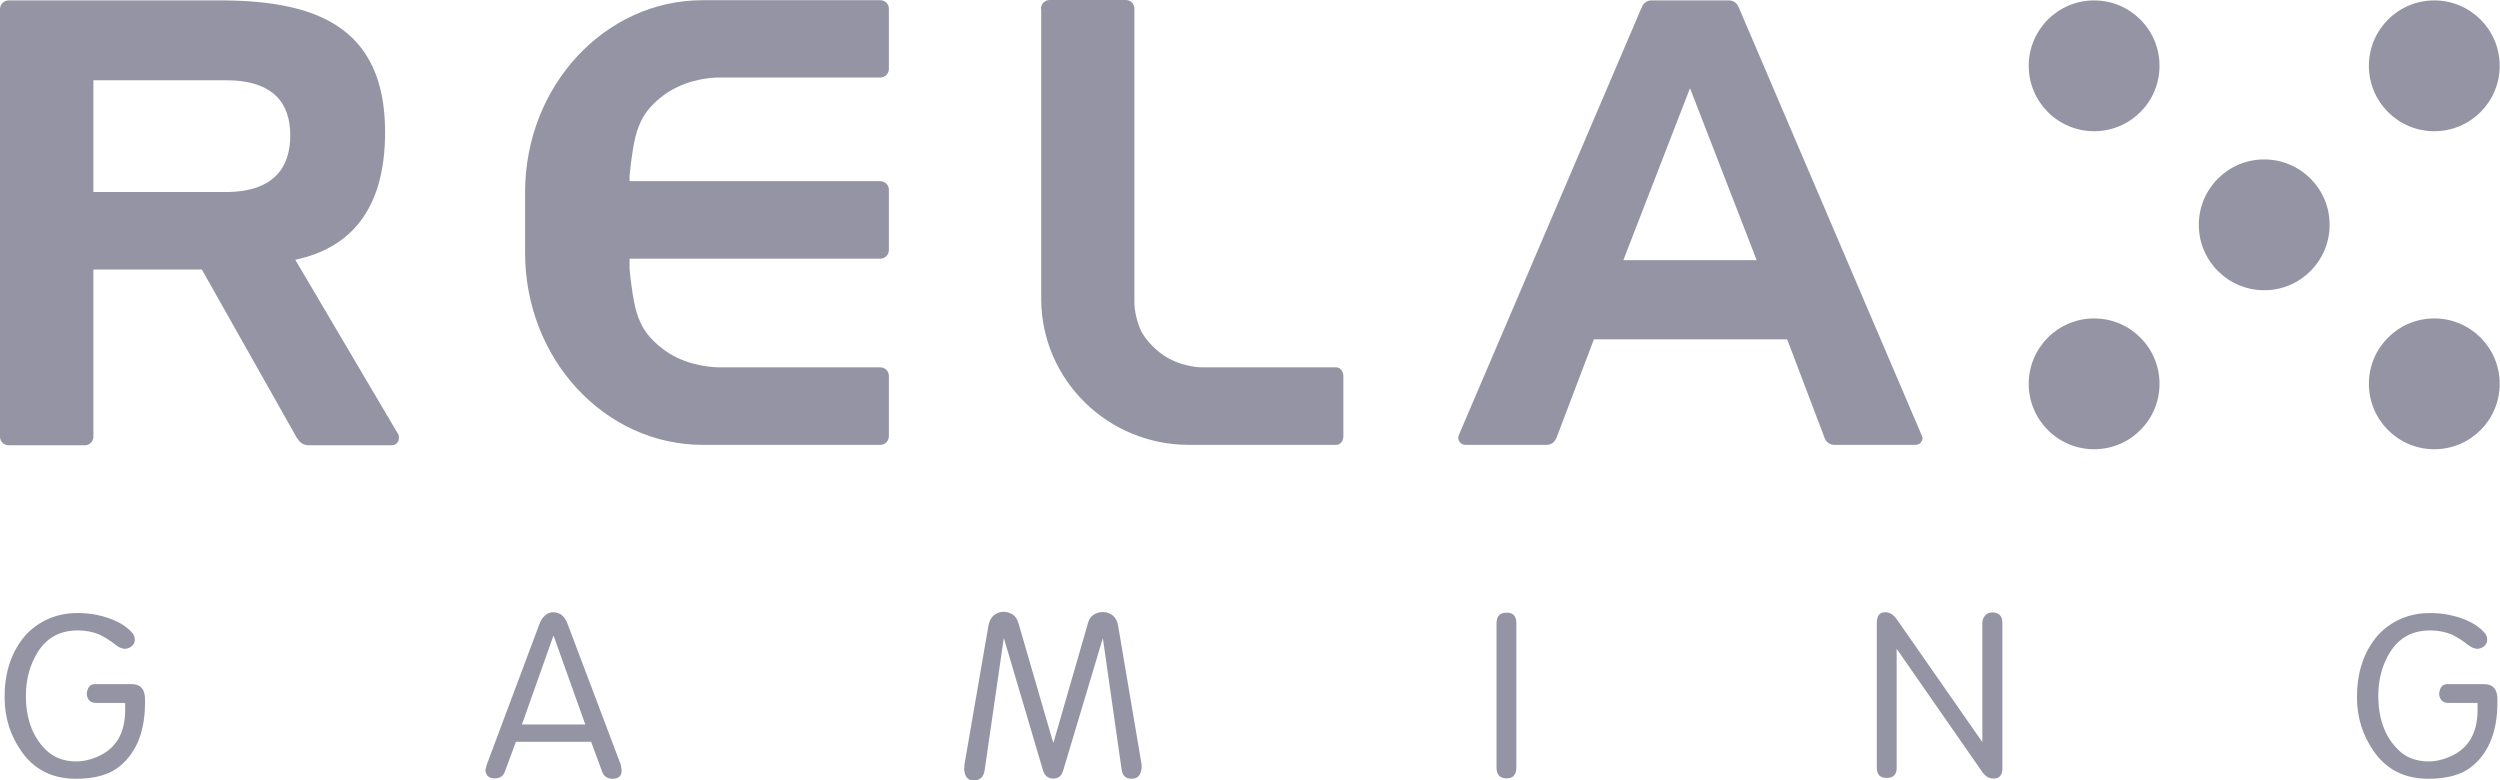 <?xml version="1.0" encoding="utf-8"?>
<svg xmlns="http://www.w3.org/2000/svg" width="961" height="300" viewBox="0 0 961 300" fill="none">
<path d="M55.743 270.122C55.743 280.885 52.611 288.917 46.346 294.299C42.41 297.672 36.707 299.359 29.238 299.359C20.081 299.359 13.093 295.825 8.193 288.757C3.936 282.652 1.848 275.905 1.768 268.435C1.687 259.198 4.017 251.568 8.756 245.463C11.085 242.492 13.976 240.162 17.511 238.395C21.125 236.628 25.141 235.664 29.479 235.664C33.896 235.584 38.073 236.307 42.169 237.753C45.944 239.118 48.836 240.965 50.924 243.375C51.486 244.018 51.808 244.901 51.808 245.945C51.808 246.909 51.406 247.793 50.603 248.435C49.88 248.998 48.997 249.399 47.952 249.399C46.828 249.319 45.864 248.917 44.98 248.275C42.33 246.186 40.001 244.741 38.073 243.857C35.663 242.893 33.013 242.331 29.96 242.331C23.133 242.331 18.073 245.062 14.539 250.604C11.567 255.343 10.041 260.805 9.96 266.99C9.88 275.905 12.37 282.973 17.43 288.034C20.322 291.006 24.097 292.532 28.675 292.692C31.808 292.773 35.021 292.05 38.233 290.524C44.82 287.391 48.113 281.528 48.113 272.933V270.202H36.948C34.78 270.202 33.575 269.078 33.334 266.749C33.575 264.259 34.619 262.973 36.547 262.973H50.603C53.977 262.973 55.743 264.901 55.743 268.757V270.122Z" fill="#9494A5"/>
<path d="M960.001 270.122C960.001 280.885 956.869 288.917 950.604 294.299C946.668 297.672 940.965 299.359 933.495 299.359C924.339 299.359 917.351 295.825 912.451 288.757C908.194 282.652 906.106 275.905 906.025 268.435C905.945 259.198 908.274 251.568 913.013 245.463C915.343 242.492 918.234 240.162 921.768 238.395C925.383 236.628 929.399 235.664 933.736 235.664C938.154 235.584 942.331 236.307 946.427 237.753C950.202 239.118 953.094 240.965 955.182 243.375C955.744 244.018 956.066 244.901 956.066 245.945C956.066 246.909 955.664 247.793 954.861 248.435C954.138 248.998 953.254 249.399 952.21 249.399C951.086 249.319 950.122 248.917 949.238 248.275C946.588 246.186 944.258 244.741 942.331 243.857C939.921 242.893 937.27 242.331 934.218 242.331C927.391 242.331 922.331 245.062 918.797 250.604C915.825 255.343 914.299 260.805 914.218 266.99C914.138 275.905 916.628 282.973 921.688 288.034C924.58 291.006 928.355 292.532 932.933 292.692C936.066 292.773 939.278 292.05 942.491 290.524C949.078 287.391 952.371 281.528 952.371 272.933V270.202H941.206C939.038 270.202 937.833 269.078 937.592 266.749C937.833 264.259 938.877 262.973 940.805 262.973H954.861C958.234 262.973 960.001 264.901 960.001 268.757V270.122Z" fill="#9494A5"/>
<path d="M438.875 294.137C438.875 297.591 437.59 299.358 435.1 299.358C432.77 299.358 431.485 298.234 431.164 295.905L423.935 245.302L408.674 296.226C408.031 298.314 406.826 299.278 404.899 299.278C402.891 299.278 401.606 298.234 400.963 296.226L385.863 245.222L378.473 296.226C378.071 298.716 376.706 300.001 374.216 300.001C371.967 300.001 370.762 298.475 370.602 295.503C370.682 295.021 370.762 294.459 370.762 293.736L379.919 240.724C380.24 238.876 380.883 237.511 381.927 236.627C383.051 235.664 384.256 235.182 385.702 235.182C387.067 235.182 388.353 235.583 389.397 236.306C390.361 236.949 391.003 237.993 391.485 239.519L404.818 285.382H404.979L418.312 239.198C418.714 237.913 419.357 236.949 420.401 236.306C421.445 235.664 422.569 235.262 423.855 235.262C425.381 235.262 426.666 235.744 427.79 236.627C428.835 237.511 429.557 238.796 429.798 240.483L438.875 294.137Z" fill="#9494A5"/>
<path d="M582.892 294.859C582.892 297.751 581.687 299.197 579.198 299.197C576.547 299.197 575.262 297.831 575.262 295.02V239.598C575.262 236.867 576.547 235.502 579.198 235.502C581.687 235.502 582.892 236.867 582.892 239.598V294.859Z" fill="#9494A5"/>
<path d="M769.718 295.342C769.718 297.992 768.594 299.278 766.345 299.278C764.578 299.278 763.212 298.474 762.008 296.788L729.076 249.398V295.261C729.076 297.751 727.791 299.037 725.22 299.037C722.73 299.037 721.445 297.751 721.445 295.101V239.438C721.445 236.707 722.489 235.342 724.658 235.342C726.345 235.342 727.791 236.225 729.076 237.992L761.927 285.141H762.008V239.599C762.008 238.474 762.329 237.51 763.052 236.627C763.775 235.824 764.658 235.422 765.783 235.422C768.433 235.422 769.718 236.788 769.718 239.518V295.342Z" fill="#9494A5"/>
<path d="M238.955 296.225C238.955 298.314 237.751 299.358 235.341 299.358C234.457 299.358 233.654 299.117 232.931 298.635C232.289 298.233 231.727 297.51 231.405 296.466L227.229 285.141H198.313L194.136 296.466C193.494 298.314 192.208 299.197 190.2 299.197C187.951 299.197 186.827 298.153 186.586 296.145C186.666 295.824 186.747 295.422 186.827 295.021L187.068 294.057L207.309 240C207.871 238.474 208.594 237.35 209.558 236.547C210.522 235.743 211.566 235.342 212.69 235.342C213.895 235.342 215.02 235.743 215.984 236.466C216.867 237.189 217.59 238.314 218.152 239.759L238.634 293.976C238.795 294.94 238.955 295.663 238.955 296.225ZM224.98 278.474L212.851 244.498H212.69L200.642 278.474H224.98Z" fill="#9494A5"/>
<path d="M804.98 50.441C818.865 50.441 830.121 39.185 830.121 25.301C830.121 11.416 818.865 0.16 804.98 0.16C791.096 0.16 779.84 11.416 779.84 25.301C779.84 39.185 791.096 50.441 804.98 50.441Z" fill="#9494A5"/>
<path d="M960.883 25.301C960.883 39.196 949.638 50.441 935.742 50.441C921.847 50.441 910.602 39.196 910.602 25.301C910.602 11.405 921.847 0.16 935.742 0.16C949.638 0.16 960.883 11.405 960.883 25.301Z" fill="#9494A5"/>
<path d="M804.98 172.689C818.865 172.689 830.121 161.434 830.121 147.549C830.121 133.664 818.865 122.408 804.98 122.408C791.096 122.408 779.84 133.664 779.84 147.549C779.84 161.434 791.096 172.689 804.98 172.689Z" fill="#9494A5"/>
<path d="M960.883 147.549C960.883 161.444 949.638 172.689 935.742 172.689C921.847 172.689 910.602 161.444 910.602 147.549C910.602 133.653 921.847 122.408 935.742 122.408C949.638 122.408 960.883 133.653 960.883 147.549Z" fill="#9494A5"/>
<path d="M895.504 86.426C895.504 100.321 884.259 111.566 870.363 111.566C856.468 111.566 845.223 100.321 845.223 86.426C845.223 72.53 856.468 61.285 870.363 61.285C884.259 61.285 895.504 72.53 895.504 86.426Z" fill="#9494A5"/>
<path d="M738.554 166.987L668.434 2.971L668.354 2.891C667.872 1.365 666.506 0.24 664.82 0.16H650.603H648.836H634.619C632.932 0.24 631.567 1.365 631.085 2.891L631.004 2.971L560.884 166.987C560.643 167.389 560.562 167.791 560.562 168.273C560.562 169.799 561.767 171.004 563.293 171.004H594.538C596.225 171.004 597.591 169.959 598.153 168.514H598.233L612.691 130.441H686.988L701.446 168.514C702.008 169.959 703.454 171.004 705.06 171.004H736.305C737.832 171.004 739.036 169.799 739.036 168.273C738.876 167.791 738.715 167.389 738.554 166.987ZM624.016 99.999L649.639 33.895L675.261 99.999H624.016Z" fill="#9494A5"/>
<path d="M244.177 52.931C245.623 46.747 248.354 43.293 248.354 43.293C248.354 43.293 252.37 37.188 260.482 33.413C268.595 29.558 276.546 29.799 276.546 29.799H338.394C340.161 29.799 341.687 28.353 341.687 26.506V3.373C341.687 1.526 340.241 0.08 338.394 0.08H270.121C232.37 0.08 201.848 33.172 201.848 73.895V84.177V84.658V86.345V86.988V97.189C201.848 137.992 232.45 171.004 270.121 171.004H338.394C340.161 171.004 341.687 169.558 341.687 167.711V144.498C341.687 142.731 340.241 141.205 338.394 141.205H276.546C276.546 141.205 268.514 141.365 260.482 137.59C252.37 133.735 248.354 127.711 248.354 127.711C248.354 127.711 245.623 124.257 244.177 118.072C242.731 111.887 242.008 103.373 242.008 103.373V99.438H338.394C340.161 99.438 341.687 97.992 341.687 96.144V72.931C341.687 71.164 340.241 69.638 338.394 69.638H242.008V67.63C242.008 67.63 242.731 59.116 244.177 52.931Z" fill="#9494A5"/>
<path d="M456.947 171.004H513.654C515.18 171.004 516.385 169.558 516.385 167.711V144.498C516.385 142.731 515.18 141.205 513.654 141.205H462.249C462.249 141.205 455.582 141.365 448.915 137.59C442.168 133.735 438.875 127.711 438.875 127.711C438.875 127.711 436.064 122.329 436.064 116.064C436.064 110.361 436.064 103.293 436.064 103.293V86.265V2.811L435.983 2.731C435.743 1.125 434.377 0 432.771 0H403.453C401.686 0 400.16 1.446 400.16 3.293C400.16 3.534 400.16 3.695 400.24 3.855V86.426V97.189C400.24 97.269 400.24 97.349 400.24 97.43V114.699C400.24 114.94 400.24 115.261 400.24 115.502C400.642 146.345 426.024 171.004 456.947 171.004Z" fill="#9494A5"/>
<path d="M153.012 166.827L113.494 99.839H113.574C133.896 95.501 148.032 81.445 148.032 50.763C148.032 9.959 120.884 0.562 86.586 0.16H78.233H3.293C1.526 0.16 0 1.606 0 3.453C0 3.453 0 3.453 0 3.534V167.791C0 167.791 0 167.791 0 167.871C0 169.638 1.446 171.164 3.293 171.164H32.61C34.377 171.164 35.904 169.718 35.904 167.871V103.614H77.59L114.217 168.514H114.297C115.181 170.12 116.787 171.164 118.715 171.164H150.442C150.522 171.164 150.602 171.164 150.602 171.164C152.129 171.164 153.333 169.959 153.333 168.433C153.414 167.71 153.253 167.228 153.012 166.827ZM86.747 73.815H78.153H35.904V30.843H78.153H86.747C105.783 30.843 111.566 40.321 111.566 51.967C111.647 63.694 105.863 73.815 86.747 73.815Z" fill="#9494A5"/>
</svg>